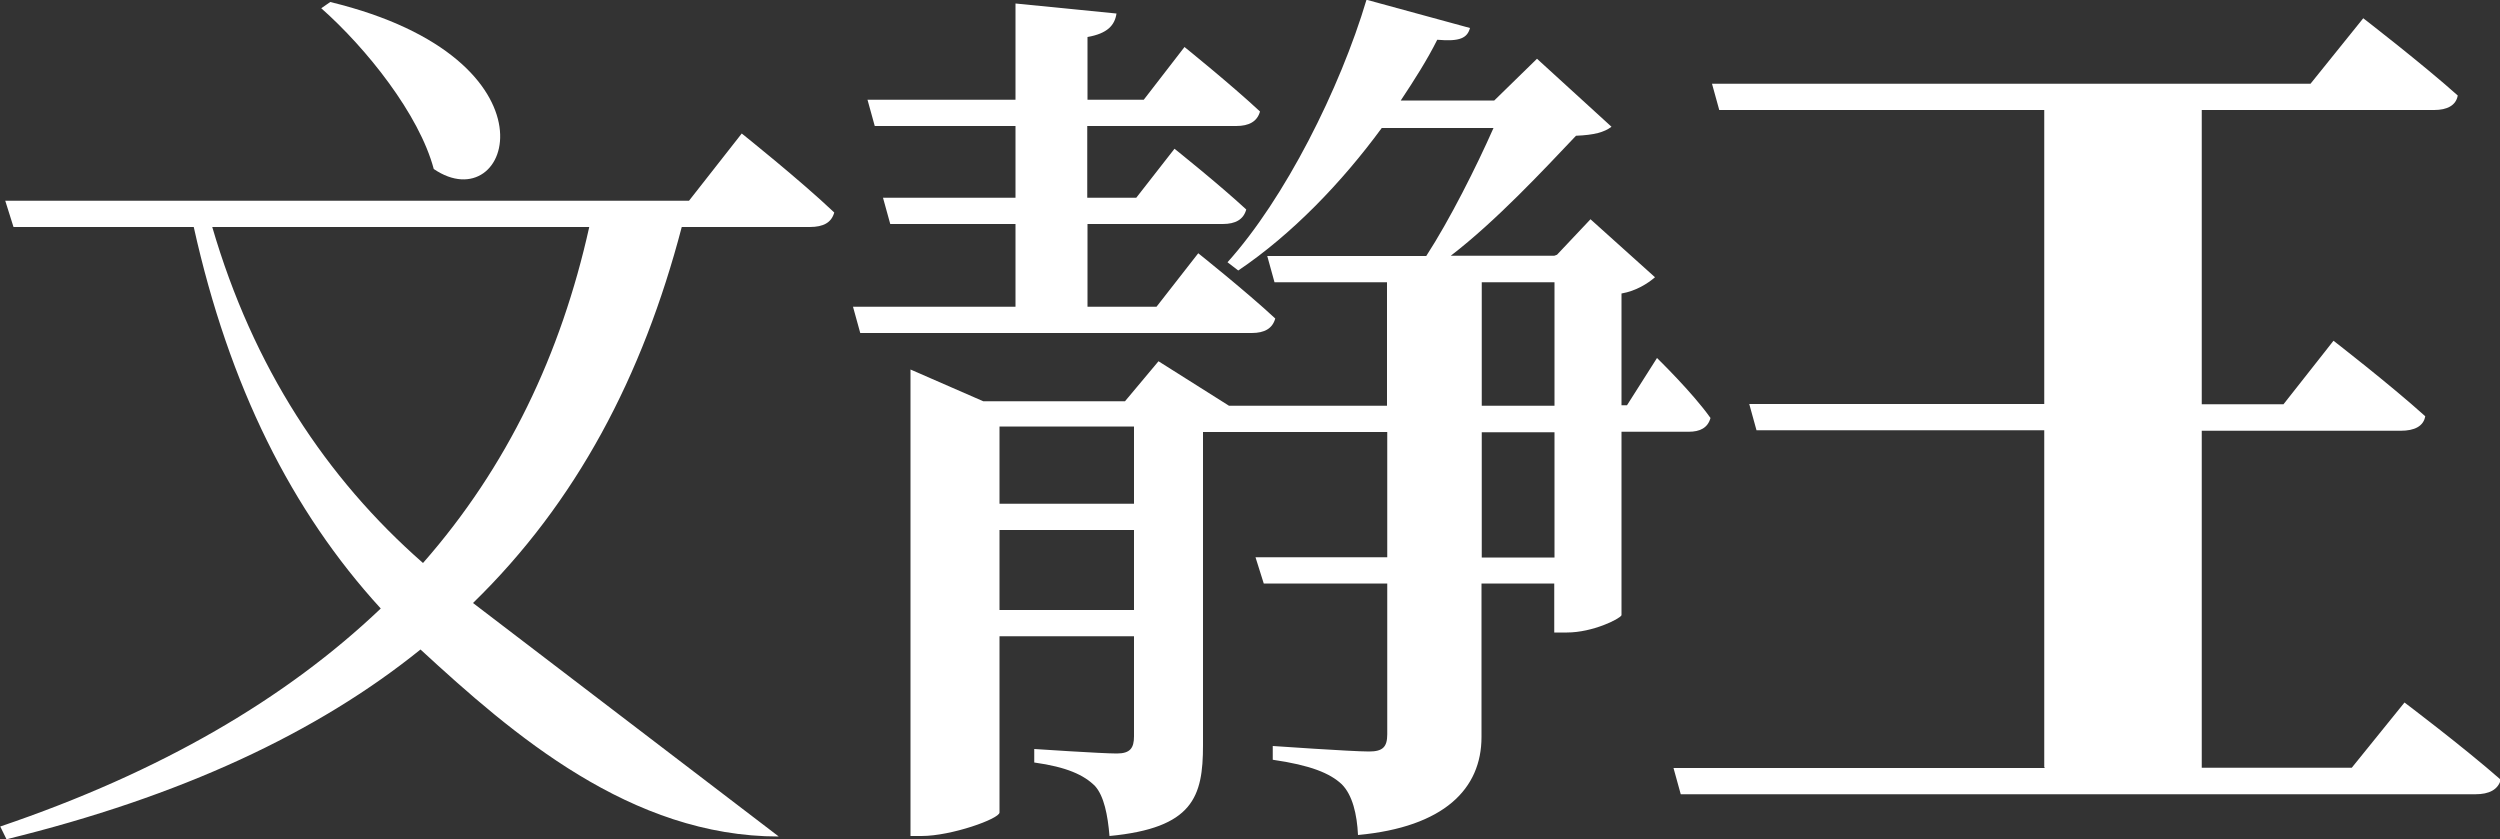 <?xml version="1.0" encoding="UTF-8"?><svg id="b" xmlns="http://www.w3.org/2000/svg" viewBox="0 0 100 33.56"><rect x="0" y="0" width="100" height="33.56" fill="#333333" stroke="none"/><g id="c"><path d="m31.15,33.46c-5.92,0-10.63-4.07-14.33-7.48-4.14,3.34-9.59,5.88-16.56,7.59l-.25-.51c6.43-2.18,11.44-5.12,15.22-8.72-3.56-3.89-6.07-8.9-7.48-15.26H.54l-.33-1.05h27.35l2.11-2.69s2.32,1.85,3.7,3.16c-.11.4-.43.58-.98.58h-5.12c-1.56,5.96-4.21,11.01-8.35,15.04m-10.43-15.04c1.63,5.59,4.54,10.03,8.43,13.44,3.38-3.85,5.52-8.36,6.65-13.44h-15.08Zm8.86-2.32c-.58-2.18-2.69-4.83-4.5-6.43l.36-.25c9.44,2.29,7.23,8.79,4.14,6.68Z" style="fill:#fff;"/><path d="m44.66.54c-.07.47-.36.8-1.16.94v2.51h2.25l1.63-2.11s1.85,1.49,3.02,2.58c-.11.4-.44.58-.95.58h-5.96v2.87h1.96l1.53-1.96s1.78,1.42,2.87,2.43c-.11.4-.43.58-.94.58h-5.41v3.31h2.76l1.67-2.14s1.92,1.53,3.08,2.61c-.11.4-.43.58-.94.58h-15.66l-.29-1.05h6.5v-3.31h-5.01l-.29-1.05h5.3v-2.87h-5.63l-.29-1.05h5.92V.14l4.03.4Zm4.5,15.69h6.32v-4.94h-4.5l-.29-1.05h6.36c.94-1.45,2-3.56,2.69-5.12h-4.47c-1.6,2.18-3.59,4.25-5.74,5.7l-.43-.33c2.29-2.54,4.5-6.94,5.56-10.5l4.14,1.13c-.11.4-.4.55-1.31.47-.4.8-.91,1.6-1.46,2.43h3.74l1.71-1.67,2.98,2.72c-.29.22-.69.33-1.42.36-1.31,1.38-3.2,3.41-5.01,4.8h4.14l.11-.04,1.34-1.42,2.58,2.32c-.29.25-.76.55-1.34.65v4.47h.22l1.2-1.89s1.42,1.38,2.14,2.4c-.11.4-.43.55-.87.55h-2.69v7.34c-.07.15-1.16.69-2.18.69h-.51v-1.96h-2.91v6.14c0,2.07-1.49,3.6-4.94,3.92-.04-.83-.22-1.6-.65-2.03-.47-.44-1.24-.76-2.76-.98v-.55s3.16.22,3.85.22c.55,0,.73-.18.73-.69v-6.03h-4.94l-.33-1.05h5.27v-5.01h-7.37v12.53c0,2.07-.4,3.31-3.74,3.63-.07-.84-.22-1.6-.58-2-.44-.44-1.13-.76-2.43-.94v-.54s2.69.18,3.3.18c.54,0,.69-.22.69-.69v-4h-5.38v7.05c0,.25-1.92.94-3.12.94h-.44V14.78l2.91,1.27h5.67l1.34-1.6m-6.36,2.61v3.09h5.38v-3.09h-5.38Zm0,7.34h5.38v-3.2h-5.38v3.2Zm22.2-8.17v-4.94h-2.91v4.94h2.91Zm-2.91,6.07h2.91v-5.01h-2.91v5.01Z" style="fill:#fff;"/><path d="m81.77,30.69v-13.48h-11.51l-.29-1.05h11.8V4.4h-13l-.29-1.05h23.94l2.11-2.62s2.36,1.82,3.78,3.09c-.07.4-.43.58-.94.58h-9.3v11.77h3.27l2-2.54s2.25,1.74,3.67,3.02c-.07.4-.43.58-.98.58h-7.96v13.48h6l2.11-2.61s2.36,1.78,3.85,3.09c-.11.4-.47.58-1.01.58h-31.79l-.29-1.05h14.86Z" style="fill:#fff;"/></g></svg>